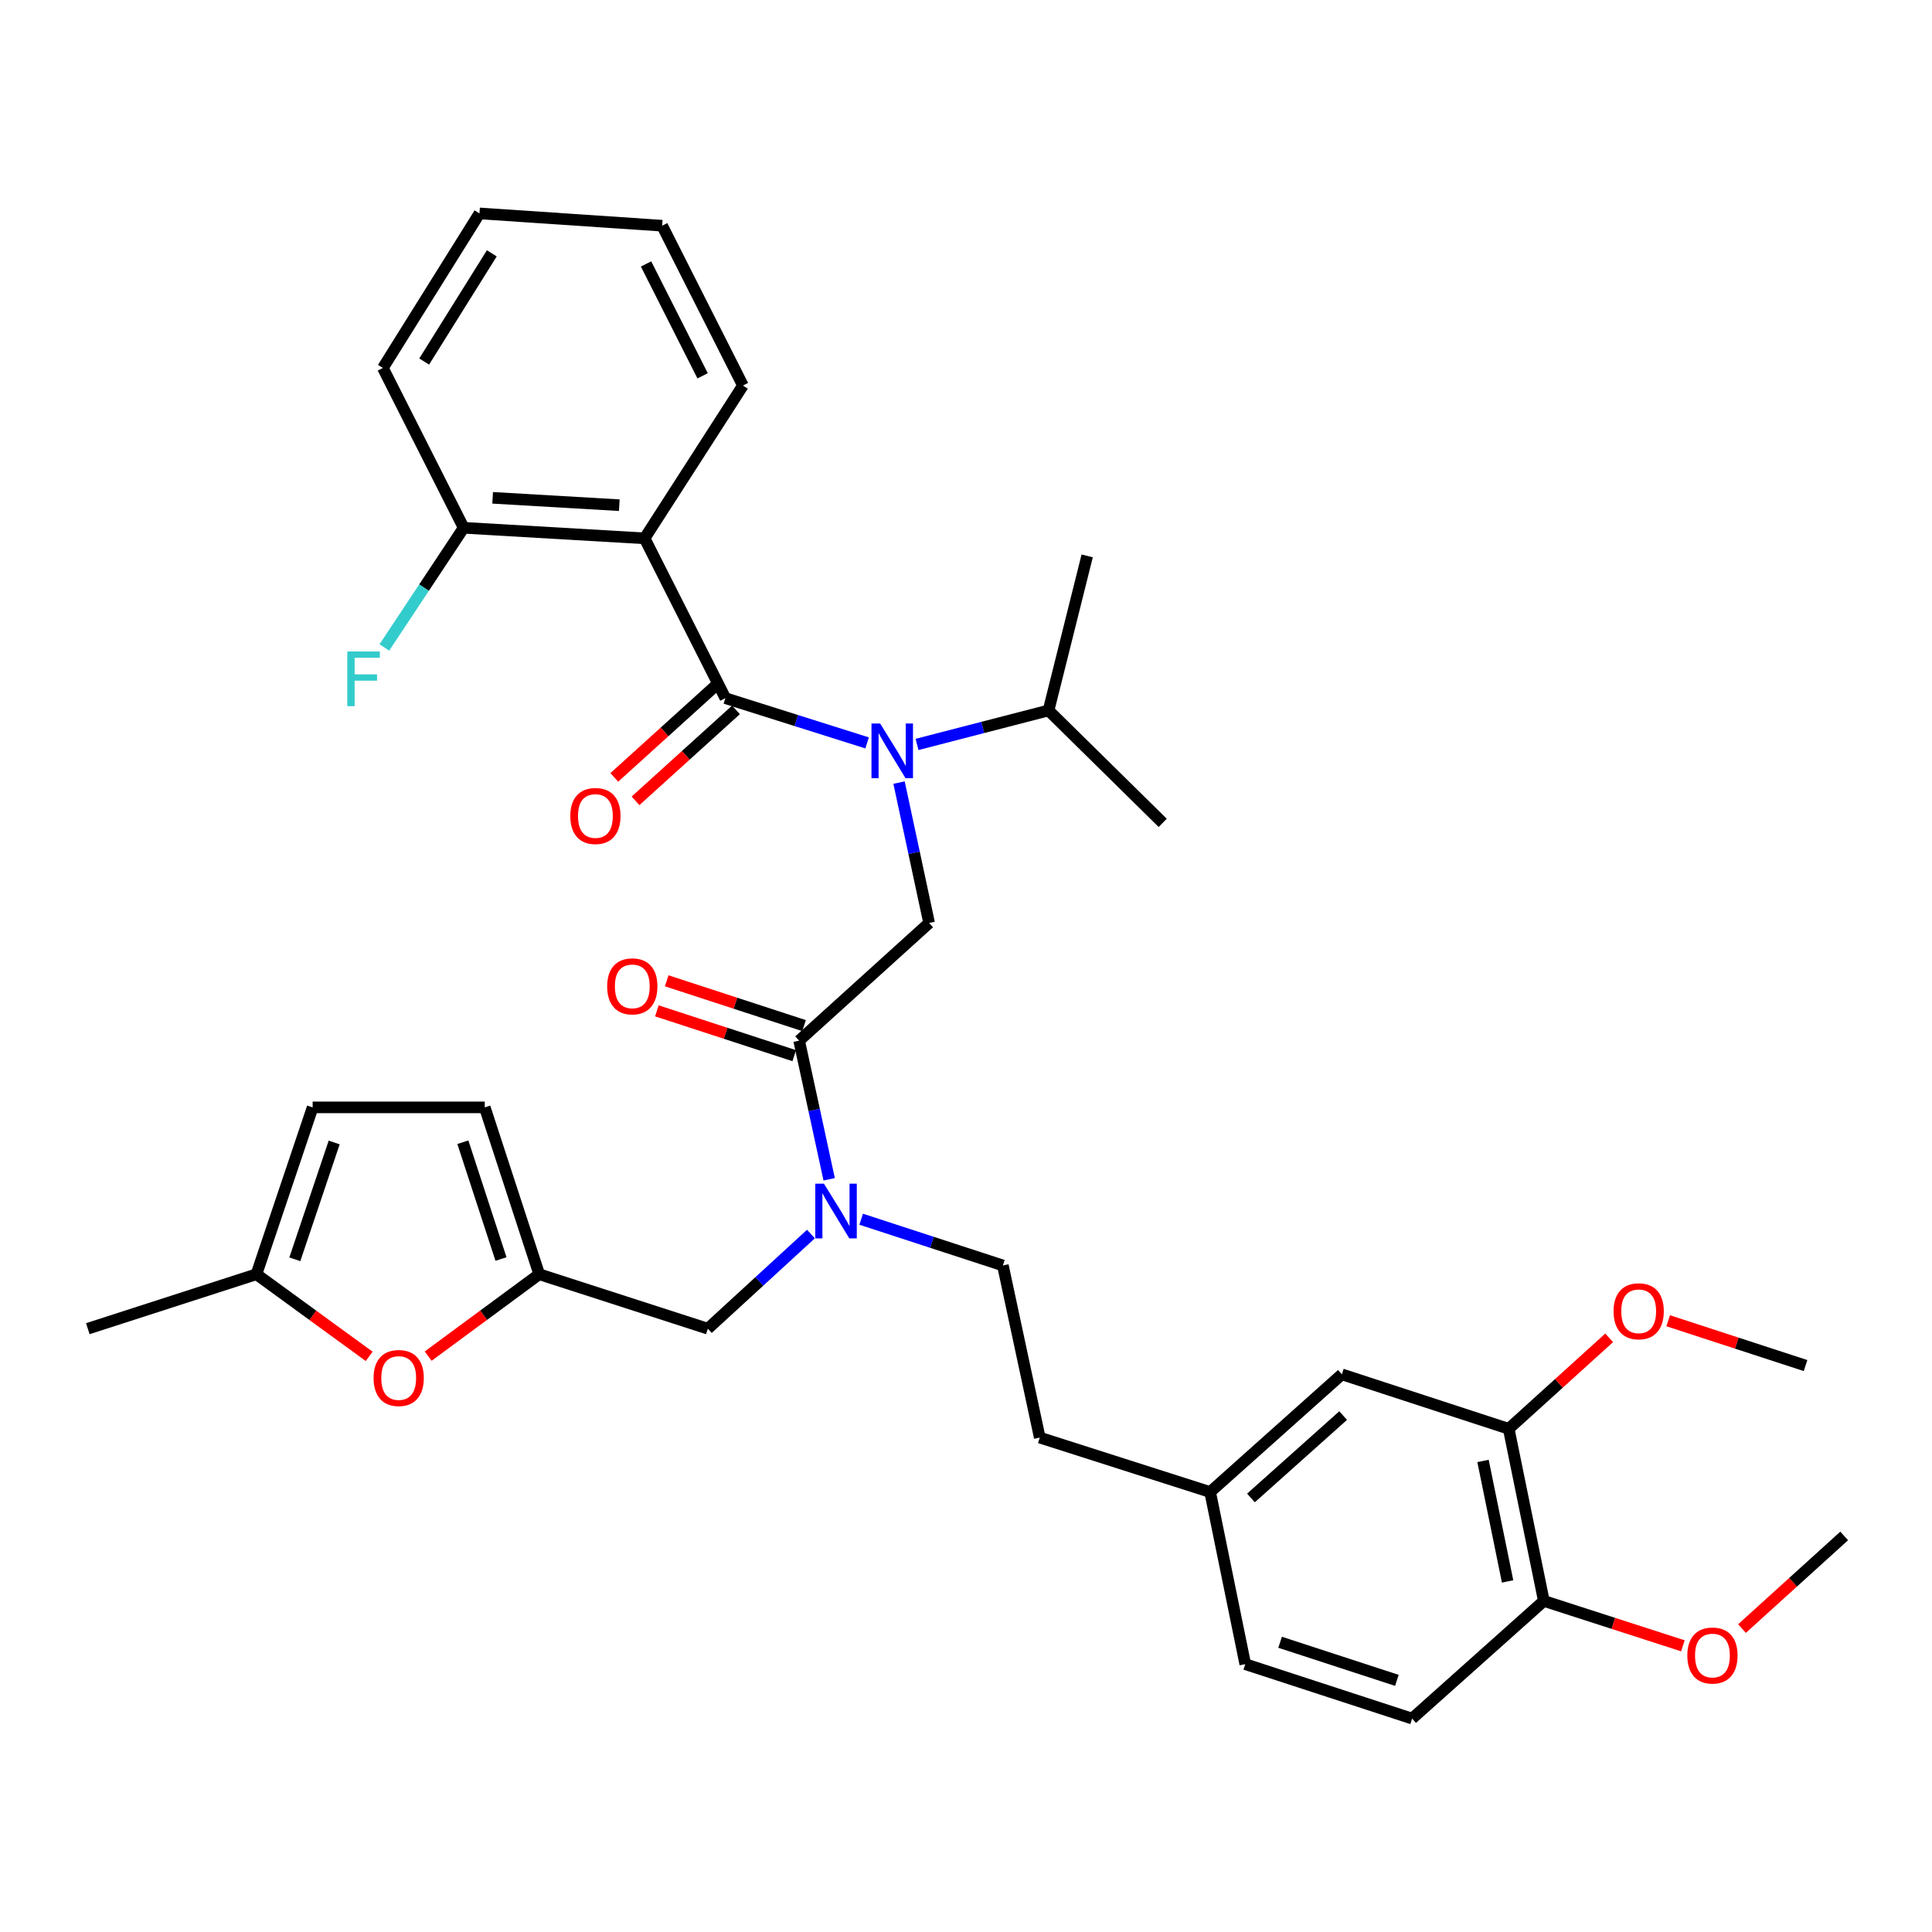 <?xml version='1.0' encoding='iso-8859-1'?>
<svg version='1.1' baseProfile='full'
              xmlns='http://www.w3.org/2000/svg'
                      xmlns:rdkit='http://www.rdkit.org/xml'
                      xmlns:xlink='http://www.w3.org/1999/xlink'
                  xml:space='preserve'
width='1000px' height='1000px' viewBox='0 0 1000 1000'>
<!-- END OF HEADER -->
<rect style='opacity:1.0;fill:#FFFFFF;stroke:none' width='1000' height='1000' x='0' y='0'> </rect>
<path class='bond-0' d='M 333.637,278.641 L 239.997,273.186' style='fill:none;fill-rule:evenodd;stroke:#000000;stroke-width:6px;stroke-linecap:butt;stroke-linejoin:miter;stroke-opacity:1' />
<path class='bond-0' d='M 320.543,261.487 L 254.995,257.67' style='fill:none;fill-rule:evenodd;stroke:#000000;stroke-width:6px;stroke-linecap:butt;stroke-linejoin:miter;stroke-opacity:1' />
<path class='bond-1' d='M 333.637,278.641 L 384.543,199.545' style='fill:none;fill-rule:evenodd;stroke:#000000;stroke-width:6px;stroke-linecap:butt;stroke-linejoin:miter;stroke-opacity:1' />
<path class='bond-2' d='M 333.637,278.641 L 375.453,361.363' style='fill:none;fill-rule:evenodd;stroke:#000000;stroke-width:6px;stroke-linecap:butt;stroke-linejoin:miter;stroke-opacity:1' />
<path class='bond-3' d='M 413.632,538.634 L 421.404,574.519' style='fill:none;fill-rule:evenodd;stroke:#000000;stroke-width:6px;stroke-linecap:butt;stroke-linejoin:miter;stroke-opacity:1' />
<path class='bond-3' d='M 421.404,574.519 L 429.176,610.404' style='fill:none;fill-rule:evenodd;stroke:#0000FF;stroke-width:6px;stroke-linecap:butt;stroke-linejoin:miter;stroke-opacity:1' />
<path class='bond-4' d='M 413.632,538.634 L 480.91,477.729' style='fill:none;fill-rule:evenodd;stroke:#000000;stroke-width:6px;stroke-linecap:butt;stroke-linejoin:miter;stroke-opacity:1' />
<path class='bond-5' d='M 416.17,530.856 L 380.627,519.258' style='fill:none;fill-rule:evenodd;stroke:#000000;stroke-width:6px;stroke-linecap:butt;stroke-linejoin:miter;stroke-opacity:1' />
<path class='bond-5' d='M 380.627,519.258 L 345.083,507.659' style='fill:none;fill-rule:evenodd;stroke:#FF0000;stroke-width:6px;stroke-linecap:butt;stroke-linejoin:miter;stroke-opacity:1' />
<path class='bond-5' d='M 411.094,546.412 L 375.551,534.813' style='fill:none;fill-rule:evenodd;stroke:#000000;stroke-width:6px;stroke-linecap:butt;stroke-linejoin:miter;stroke-opacity:1' />
<path class='bond-5' d='M 375.551,534.813 L 340.007,523.215' style='fill:none;fill-rule:evenodd;stroke:#FF0000;stroke-width:6px;stroke-linecap:butt;stroke-linejoin:miter;stroke-opacity:1' />
<path class='bond-6' d='M 480.91,477.729 L 473.126,441.4' style='fill:none;fill-rule:evenodd;stroke:#000000;stroke-width:6px;stroke-linecap:butt;stroke-linejoin:miter;stroke-opacity:1' />
<path class='bond-6' d='M 473.126,441.4 L 465.343,405.072' style='fill:none;fill-rule:evenodd;stroke:#0000FF;stroke-width:6px;stroke-linecap:butt;stroke-linejoin:miter;stroke-opacity:1' />
<path class='bond-7' d='M 448.816,384.528 L 412.135,372.945' style='fill:none;fill-rule:evenodd;stroke:#0000FF;stroke-width:6px;stroke-linecap:butt;stroke-linejoin:miter;stroke-opacity:1' />
<path class='bond-7' d='M 412.135,372.945 L 375.453,361.363' style='fill:none;fill-rule:evenodd;stroke:#000000;stroke-width:6px;stroke-linecap:butt;stroke-linejoin:miter;stroke-opacity:1' />
<path class='bond-8' d='M 474.65,385.319 L 508.687,376.522' style='fill:none;fill-rule:evenodd;stroke:#0000FF;stroke-width:6px;stroke-linecap:butt;stroke-linejoin:miter;stroke-opacity:1' />
<path class='bond-8' d='M 508.687,376.522 L 542.725,367.726' style='fill:none;fill-rule:evenodd;stroke:#000000;stroke-width:6px;stroke-linecap:butt;stroke-linejoin:miter;stroke-opacity:1' />
<path class='bond-9' d='M 369.961,355.298 L 343.961,378.842' style='fill:none;fill-rule:evenodd;stroke:#000000;stroke-width:6px;stroke-linecap:butt;stroke-linejoin:miter;stroke-opacity:1' />
<path class='bond-9' d='M 343.961,378.842 L 317.961,402.387' style='fill:none;fill-rule:evenodd;stroke:#FF0000;stroke-width:6px;stroke-linecap:butt;stroke-linejoin:miter;stroke-opacity:1' />
<path class='bond-9' d='M 380.944,367.427 L 354.945,390.971' style='fill:none;fill-rule:evenodd;stroke:#000000;stroke-width:6px;stroke-linecap:butt;stroke-linejoin:miter;stroke-opacity:1' />
<path class='bond-9' d='M 354.945,390.971 L 328.945,414.515' style='fill:none;fill-rule:evenodd;stroke:#FF0000;stroke-width:6px;stroke-linecap:butt;stroke-linejoin:miter;stroke-opacity:1' />
<path class='bond-10' d='M 239.997,273.186 L 219.472,304.154' style='fill:none;fill-rule:evenodd;stroke:#000000;stroke-width:6px;stroke-linecap:butt;stroke-linejoin:miter;stroke-opacity:1' />
<path class='bond-10' d='M 219.472,304.154 L 198.947,335.122' style='fill:none;fill-rule:evenodd;stroke:#33CCCC;stroke-width:6px;stroke-linecap:butt;stroke-linejoin:miter;stroke-opacity:1' />
<path class='bond-11' d='M 239.997,273.186 L 198.182,190.455' style='fill:none;fill-rule:evenodd;stroke:#000000;stroke-width:6px;stroke-linecap:butt;stroke-linejoin:miter;stroke-opacity:1' />
<path class='bond-12' d='M 542.725,367.726 L 562.724,287.731' style='fill:none;fill-rule:evenodd;stroke:#000000;stroke-width:6px;stroke-linecap:butt;stroke-linejoin:miter;stroke-opacity:1' />
<path class='bond-13' d='M 542.725,367.726 L 601.821,425.914' style='fill:none;fill-rule:evenodd;stroke:#000000;stroke-width:6px;stroke-linecap:butt;stroke-linejoin:miter;stroke-opacity:1' />
<path class='bond-14' d='M 366.363,687.725 L 279.095,659.545' style='fill:none;fill-rule:evenodd;stroke:#000000;stroke-width:6px;stroke-linecap:butt;stroke-linejoin:miter;stroke-opacity:1' />
<path class='bond-15' d='M 366.363,687.725 L 393.051,663.234' style='fill:none;fill-rule:evenodd;stroke:#000000;stroke-width:6px;stroke-linecap:butt;stroke-linejoin:miter;stroke-opacity:1' />
<path class='bond-15' d='M 393.051,663.234 L 419.739,638.742' style='fill:none;fill-rule:evenodd;stroke:#0000FF;stroke-width:6px;stroke-linecap:butt;stroke-linejoin:miter;stroke-opacity:1' />
<path class='bond-16' d='M 445.742,631.065 L 482.416,643.033' style='fill:none;fill-rule:evenodd;stroke:#0000FF;stroke-width:6px;stroke-linecap:butt;stroke-linejoin:miter;stroke-opacity:1' />
<path class='bond-16' d='M 482.416,643.033 L 519.09,655' style='fill:none;fill-rule:evenodd;stroke:#000000;stroke-width:6px;stroke-linecap:butt;stroke-linejoin:miter;stroke-opacity:1' />
<path class='bond-17' d='M 191.086,702.05 L 161.908,680.798' style='fill:none;fill-rule:evenodd;stroke:#FF0000;stroke-width:6px;stroke-linecap:butt;stroke-linejoin:miter;stroke-opacity:1' />
<path class='bond-17' d='M 161.908,680.798 L 132.731,659.545' style='fill:none;fill-rule:evenodd;stroke:#000000;stroke-width:6px;stroke-linecap:butt;stroke-linejoin:miter;stroke-opacity:1' />
<path class='bond-18' d='M 221.622,701.926 L 250.359,680.735' style='fill:none;fill-rule:evenodd;stroke:#FF0000;stroke-width:6px;stroke-linecap:butt;stroke-linejoin:miter;stroke-opacity:1' />
<path class='bond-18' d='M 250.359,680.735 L 279.095,659.545' style='fill:none;fill-rule:evenodd;stroke:#000000;stroke-width:6px;stroke-linecap:butt;stroke-linejoin:miter;stroke-opacity:1' />
<path class='bond-19' d='M 132.731,659.545 L 161.82,573.177' style='fill:none;fill-rule:evenodd;stroke:#000000;stroke-width:6px;stroke-linecap:butt;stroke-linejoin:miter;stroke-opacity:1' />
<path class='bond-19' d='M 152.601,651.813 L 172.964,591.355' style='fill:none;fill-rule:evenodd;stroke:#000000;stroke-width:6px;stroke-linecap:butt;stroke-linejoin:miter;stroke-opacity:1' />
<path class='bond-20' d='M 132.731,659.545 L 45.455,687.725' style='fill:none;fill-rule:evenodd;stroke:#000000;stroke-width:6px;stroke-linecap:butt;stroke-linejoin:miter;stroke-opacity:1' />
<path class='bond-21' d='M 161.82,573.177 L 250.906,573.177' style='fill:none;fill-rule:evenodd;stroke:#000000;stroke-width:6px;stroke-linecap:butt;stroke-linejoin:miter;stroke-opacity:1' />
<path class='bond-22' d='M 250.906,573.177 L 279.095,659.545' style='fill:none;fill-rule:evenodd;stroke:#000000;stroke-width:6px;stroke-linecap:butt;stroke-linejoin:miter;stroke-opacity:1' />
<path class='bond-22' d='M 239.579,591.21 L 259.312,651.667' style='fill:none;fill-rule:evenodd;stroke:#000000;stroke-width:6px;stroke-linecap:butt;stroke-linejoin:miter;stroke-opacity:1' />
<path class='bond-23' d='M 780.91,739.549 L 799.091,828.635' style='fill:none;fill-rule:evenodd;stroke:#000000;stroke-width:6px;stroke-linecap:butt;stroke-linejoin:miter;stroke-opacity:1' />
<path class='bond-23' d='M 767.605,756.184 L 780.332,818.544' style='fill:none;fill-rule:evenodd;stroke:#000000;stroke-width:6px;stroke-linecap:butt;stroke-linejoin:miter;stroke-opacity:1' />
<path class='bond-24' d='M 780.91,739.549 L 694.543,711.36' style='fill:none;fill-rule:evenodd;stroke:#000000;stroke-width:6px;stroke-linecap:butt;stroke-linejoin:miter;stroke-opacity:1' />
<path class='bond-25' d='M 780.91,739.549 L 806.91,716.005' style='fill:none;fill-rule:evenodd;stroke:#000000;stroke-width:6px;stroke-linecap:butt;stroke-linejoin:miter;stroke-opacity:1' />
<path class='bond-25' d='M 806.91,716.005 L 832.91,692.461' style='fill:none;fill-rule:evenodd;stroke:#FF0000;stroke-width:6px;stroke-linecap:butt;stroke-linejoin:miter;stroke-opacity:1' />
<path class='bond-26' d='M 799.091,828.635 L 730.904,889.54' style='fill:none;fill-rule:evenodd;stroke:#000000;stroke-width:6px;stroke-linecap:butt;stroke-linejoin:miter;stroke-opacity:1' />
<path class='bond-27' d='M 799.091,828.635 L 835.079,840.256' style='fill:none;fill-rule:evenodd;stroke:#000000;stroke-width:6px;stroke-linecap:butt;stroke-linejoin:miter;stroke-opacity:1' />
<path class='bond-27' d='M 835.079,840.256 L 871.066,851.877' style='fill:none;fill-rule:evenodd;stroke:#FF0000;stroke-width:6px;stroke-linecap:butt;stroke-linejoin:miter;stroke-opacity:1' />
<path class='bond-28' d='M 694.543,711.36 L 626.365,772.275' style='fill:none;fill-rule:evenodd;stroke:#000000;stroke-width:6px;stroke-linecap:butt;stroke-linejoin:miter;stroke-opacity:1' />
<path class='bond-28' d='M 695.218,732.699 L 647.494,775.339' style='fill:none;fill-rule:evenodd;stroke:#000000;stroke-width:6px;stroke-linecap:butt;stroke-linejoin:miter;stroke-opacity:1' />
<path class='bond-29' d='M 730.904,889.54 L 644.546,861.36' style='fill:none;fill-rule:evenodd;stroke:#000000;stroke-width:6px;stroke-linecap:butt;stroke-linejoin:miter;stroke-opacity:1' />
<path class='bond-29' d='M 723.027,869.758 L 662.576,850.032' style='fill:none;fill-rule:evenodd;stroke:#000000;stroke-width:6px;stroke-linecap:butt;stroke-linejoin:miter;stroke-opacity:1' />
<path class='bond-30' d='M 626.365,772.275 L 644.546,861.36' style='fill:none;fill-rule:evenodd;stroke:#000000;stroke-width:6px;stroke-linecap:butt;stroke-linejoin:miter;stroke-opacity:1' />
<path class='bond-31' d='M 626.365,772.275 L 538.18,744.094' style='fill:none;fill-rule:evenodd;stroke:#000000;stroke-width:6px;stroke-linecap:butt;stroke-linejoin:miter;stroke-opacity:1' />
<path class='bond-32' d='M 863.45,683.617 L 898.998,695.216' style='fill:none;fill-rule:evenodd;stroke:#FF0000;stroke-width:6px;stroke-linecap:butt;stroke-linejoin:miter;stroke-opacity:1' />
<path class='bond-32' d='M 898.998,695.216 L 934.547,706.815' style='fill:none;fill-rule:evenodd;stroke:#000000;stroke-width:6px;stroke-linecap:butt;stroke-linejoin:miter;stroke-opacity:1' />
<path class='bond-33' d='M 901.66,842.944 L 928.102,818.972' style='fill:none;fill-rule:evenodd;stroke:#FF0000;stroke-width:6px;stroke-linecap:butt;stroke-linejoin:miter;stroke-opacity:1' />
<path class='bond-33' d='M 928.102,818.972 L 954.545,795' style='fill:none;fill-rule:evenodd;stroke:#000000;stroke-width:6px;stroke-linecap:butt;stroke-linejoin:miter;stroke-opacity:1' />
<path class='bond-34' d='M 519.09,655 L 538.18,744.094' style='fill:none;fill-rule:evenodd;stroke:#000000;stroke-width:6px;stroke-linecap:butt;stroke-linejoin:miter;stroke-opacity:1' />
<path class='bond-35' d='M 384.543,199.545 L 342.728,116.823' style='fill:none;fill-rule:evenodd;stroke:#000000;stroke-width:6px;stroke-linecap:butt;stroke-linejoin:miter;stroke-opacity:1' />
<path class='bond-35' d='M 363.668,194.519 L 334.397,136.613' style='fill:none;fill-rule:evenodd;stroke:#000000;stroke-width:6px;stroke-linecap:butt;stroke-linejoin:miter;stroke-opacity:1' />
<path class='bond-36' d='M 198.182,190.455 L 248.179,110.46' style='fill:none;fill-rule:evenodd;stroke:#000000;stroke-width:6px;stroke-linecap:butt;stroke-linejoin:miter;stroke-opacity:1' />
<path class='bond-36' d='M 219.557,187.128 L 254.555,131.131' style='fill:none;fill-rule:evenodd;stroke:#000000;stroke-width:6px;stroke-linecap:butt;stroke-linejoin:miter;stroke-opacity:1' />
<path class='bond-37' d='M 342.728,116.823 L 248.179,110.46' style='fill:none;fill-rule:evenodd;stroke:#000000;stroke-width:6px;stroke-linecap:butt;stroke-linejoin:miter;stroke-opacity:1' />
<path  class='atom-3' d='M 314.274 510.534
Q 314.274 503.734, 317.634 499.934
Q 320.994 496.134, 327.274 496.134
Q 333.554 496.134, 336.914 499.934
Q 340.274 503.734, 340.274 510.534
Q 340.274 517.414, 336.874 521.334
Q 333.474 525.214, 327.274 525.214
Q 321.034 525.214, 317.634 521.334
Q 314.274 517.454, 314.274 510.534
M 327.274 522.014
Q 331.594 522.014, 333.914 519.134
Q 336.274 516.214, 336.274 510.534
Q 336.274 504.974, 333.914 502.174
Q 331.594 499.334, 327.274 499.334
Q 322.954 499.334, 320.594 502.134
Q 318.274 504.934, 318.274 510.534
Q 318.274 516.254, 320.594 519.134
Q 322.954 522.014, 327.274 522.014
' fill='#FF0000'/>
<path  class='atom-4' d='M 455.56 374.474
L 464.84 389.474
Q 465.76 390.954, 467.24 393.634
Q 468.72 396.314, 468.8 396.474
L 468.8 374.474
L 472.56 374.474
L 472.56 402.794
L 468.68 402.794
L 458.72 386.394
Q 457.56 384.474, 456.32 382.274
Q 455.12 380.074, 454.76 379.394
L 454.76 402.794
L 451.08 402.794
L 451.08 374.474
L 455.56 374.474
' fill='#0000FF'/>
<path  class='atom-6' d='M 295.184 422.357
Q 295.184 415.557, 298.544 411.757
Q 301.904 407.957, 308.184 407.957
Q 314.464 407.957, 317.824 411.757
Q 321.184 415.557, 321.184 422.357
Q 321.184 429.237, 317.784 433.157
Q 314.384 437.037, 308.184 437.037
Q 301.944 437.037, 298.544 433.157
Q 295.184 429.277, 295.184 422.357
M 308.184 433.837
Q 312.504 433.837, 314.824 430.957
Q 317.184 428.037, 317.184 422.357
Q 317.184 416.797, 314.824 413.997
Q 312.504 411.157, 308.184 411.157
Q 303.864 411.157, 301.504 413.957
Q 299.184 416.757, 299.184 422.357
Q 299.184 428.077, 301.504 430.957
Q 303.864 433.837, 308.184 433.837
' fill='#FF0000'/>
<path  class='atom-8' d='M 179.762 337.203
L 196.602 337.203
L 196.602 340.443
L 183.562 340.443
L 183.562 349.043
L 195.162 349.043
L 195.162 352.323
L 183.562 352.323
L 183.562 365.523
L 179.762 365.523
L 179.762 337.203
' fill='#33CCCC'/>
<path  class='atom-11' d='M 426.471 612.66
L 435.751 627.66
Q 436.671 629.14, 438.151 631.82
Q 439.631 634.5, 439.711 634.66
L 439.711 612.66
L 443.471 612.66
L 443.471 640.98
L 439.591 640.98
L 429.631 624.58
Q 428.471 622.66, 427.231 620.46
Q 426.031 618.26, 425.671 617.58
L 425.671 640.98
L 421.991 640.98
L 421.991 612.66
L 426.471 612.66
' fill='#0000FF'/>
<path  class='atom-14' d='M 193.363 713.258
Q 193.363 706.458, 196.723 702.658
Q 200.083 698.858, 206.363 698.858
Q 212.643 698.858, 216.003 702.658
Q 219.363 706.458, 219.363 713.258
Q 219.363 720.138, 215.963 724.058
Q 212.563 727.938, 206.363 727.938
Q 200.123 727.938, 196.723 724.058
Q 193.363 720.178, 193.363 713.258
M 206.363 724.738
Q 210.683 724.738, 213.003 721.858
Q 215.363 718.938, 215.363 713.258
Q 215.363 707.698, 213.003 704.898
Q 210.683 702.058, 206.363 702.058
Q 202.043 702.058, 199.683 704.858
Q 197.363 707.658, 197.363 713.258
Q 197.363 718.978, 199.683 721.858
Q 202.043 724.738, 206.363 724.738
' fill='#FF0000'/>
<path  class='atom-26' d='M 835.179 678.715
Q 835.179 671.915, 838.539 668.115
Q 841.899 664.315, 848.179 664.315
Q 854.459 664.315, 857.819 668.115
Q 861.179 671.915, 861.179 678.715
Q 861.179 685.595, 857.779 689.515
Q 854.379 693.395, 848.179 693.395
Q 841.939 693.395, 838.539 689.515
Q 835.179 685.635, 835.179 678.715
M 848.179 690.195
Q 852.499 690.195, 854.819 687.315
Q 857.179 684.395, 857.179 678.715
Q 857.179 673.155, 854.819 670.355
Q 852.499 667.515, 848.179 667.515
Q 843.859 667.515, 841.499 670.315
Q 839.179 673.115, 839.179 678.715
Q 839.179 684.435, 841.499 687.315
Q 843.859 690.195, 848.179 690.195
' fill='#FF0000'/>
<path  class='atom-27' d='M 873.359 856.895
Q 873.359 850.095, 876.719 846.295
Q 880.079 842.495, 886.359 842.495
Q 892.639 842.495, 895.999 846.295
Q 899.359 850.095, 899.359 856.895
Q 899.359 863.775, 895.959 867.695
Q 892.559 871.575, 886.359 871.575
Q 880.119 871.575, 876.719 867.695
Q 873.359 863.815, 873.359 856.895
M 886.359 868.375
Q 890.679 868.375, 892.999 865.495
Q 895.359 862.575, 895.359 856.895
Q 895.359 851.335, 892.999 848.535
Q 890.679 845.695, 886.359 845.695
Q 882.039 845.695, 879.679 848.495
Q 877.359 851.295, 877.359 856.895
Q 877.359 862.615, 879.679 865.495
Q 882.039 868.375, 886.359 868.375
' fill='#FF0000'/>
</svg>
